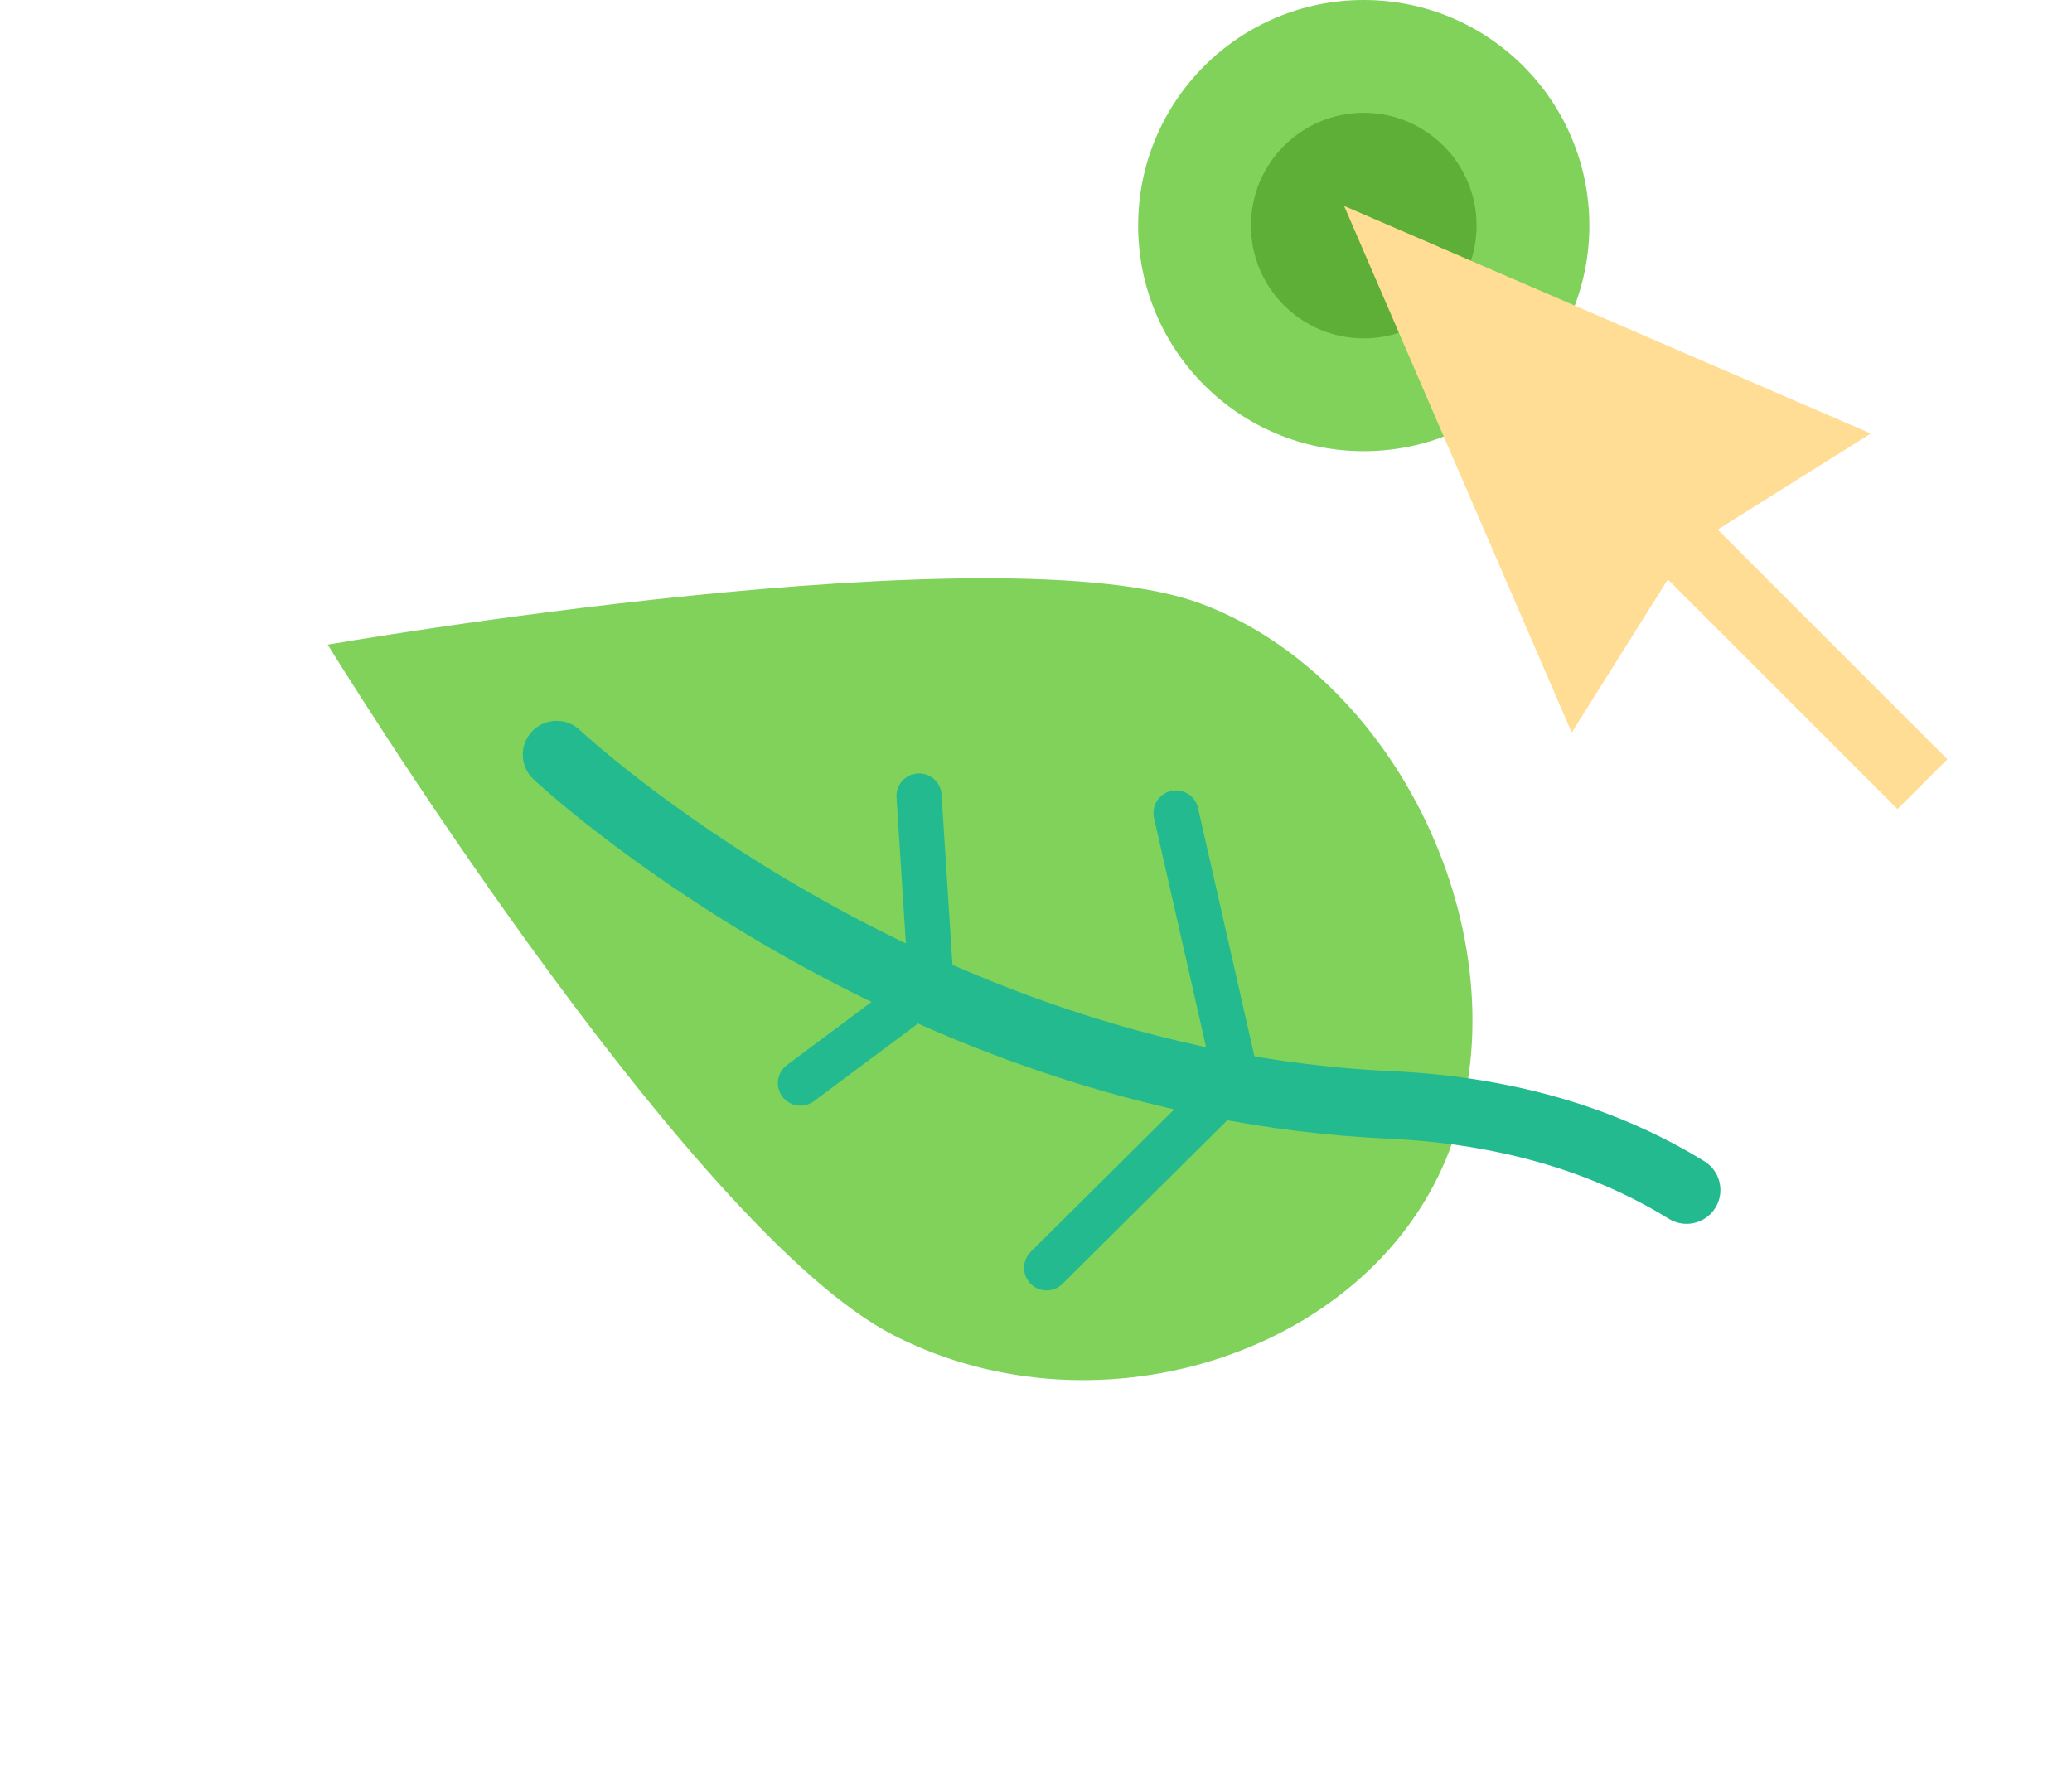 <svg width="71" height="61" viewBox="0 0 71 61" fill="none" xmlns="http://www.w3.org/2000/svg">
<path fill-rule="evenodd" clip-rule="evenodd" d="M49.672 39.414C52.287 32.524 48.09 23.319 41.199 20.704C34.309 18.089 11.23 22.093 11.23 22.093C11.23 22.093 23.543 42.147 30.636 45.769C37.73 49.392 47.058 46.305 49.672 39.414Z" fill="#80D25B"/>
<path d="M19.073 25.863C19.073 25.863 31.032 37.109 47.63 37.867C51.9 38.062 55.219 39.2 57.794 40.784" stroke="#22BA8E" stroke-width="2.317" stroke-linecap="round"/>
<path d="M40.298 27.862L42.371 36.99L35.863 43.451" stroke="#22BA8E" stroke-width="1.545" stroke-linecap="round"/>
<path d="M31.492 27.28L31.908 33.777L27.428 37.119" stroke="#22BA8E" stroke-width="1.545" stroke-linecap="round"/>
<path d="M46.731 15.462C51.001 15.462 54.462 12.001 54.462 7.731C54.462 3.461 51.001 0 46.731 0C42.461 0 39 3.461 39 7.731C39 12.001 42.461 15.462 46.731 15.462Z" fill="#80D25B"/>
<path d="M46.731 11.596C48.866 11.596 50.597 9.866 50.597 7.731C50.597 5.596 48.866 3.865 46.731 3.865C44.596 3.865 42.865 5.596 42.865 7.731C42.865 9.866 44.596 11.596 46.731 11.596Z" fill="#5DAF38"/>
<path fill-rule="evenodd" clip-rule="evenodd" d="M58.859 18.15L64.107 14.857L46.058 7.058L53.857 25.107L57.151 19.858L65.021 27.729L66.729 26.02L58.859 18.15Z" fill="#FFDD95"/>
</svg>
